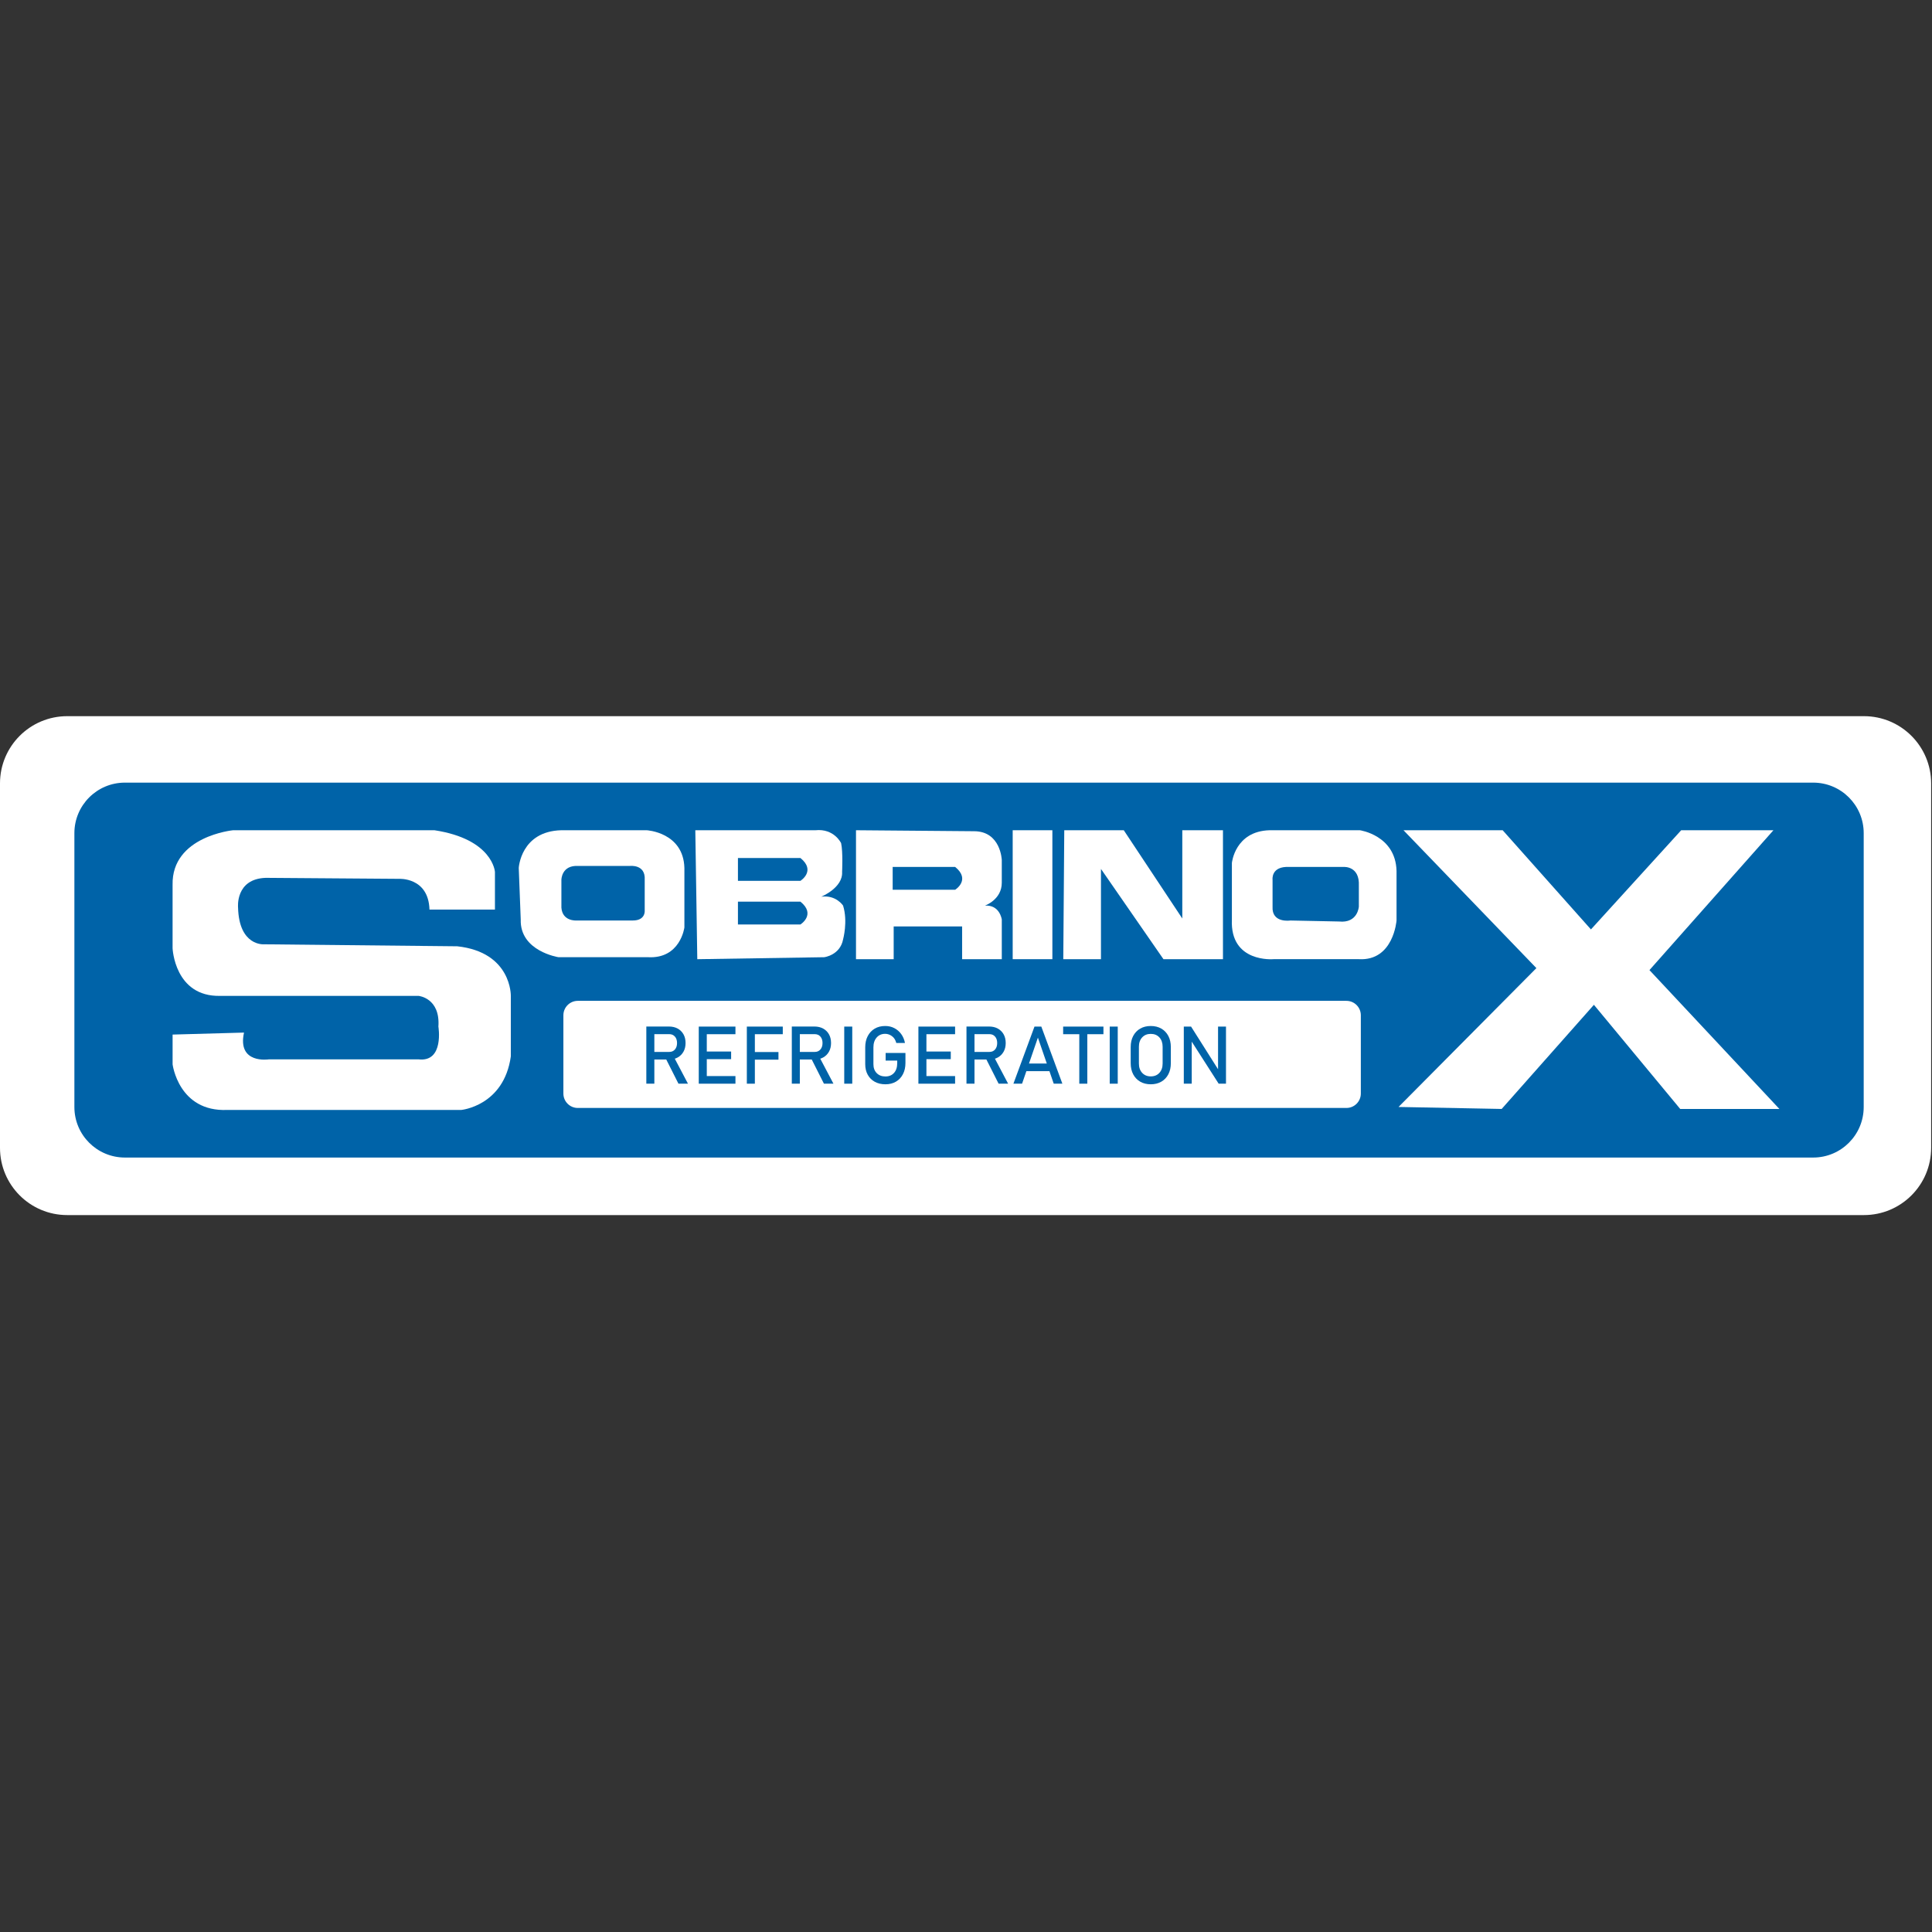 <svg xmlns="http://www.w3.org/2000/svg" fill="none" viewBox="0 0 1624 1624" height="1624" width="1624">
<rect x="0" y="0" width="1624" height="1624" fill="#333333" stroke="none"/>
<g clip-path="url(#clip0_2756_42)">
<path fill="white" d="M1566.78 1021.37H56.5C25.3 1021.37 0 996.07 0 964.87V658.5C0 627.3 25.3 602 56.5 602H1566.78C1597.98 602 1623.28 627.3 1623.28 658.5V964.87C1623.28 996.07 1597.99 1021.37 1566.78 1021.37Z"></path>
<path fill="#0063A8" d="M1524.13 973.01H104.99C81.54 973.01 62.53 954 62.53 930.55V700.32C62.53 676.87 81.54 657.86 104.99 657.86H1524.13C1547.58 657.86 1566.59 676.87 1566.59 700.32V930.55C1566.59 954 1547.58 973.01 1524.13 973.01Z"></path>
<path fill="white" d="M361.009 764.58H416.039V732.9C416.039 732.9 414.37 705.39 365.18 697.88H195.93C195.93 697.88 144.239 702.88 145.069 743.74V797.1C145.069 797.1 146.739 837.95 185.089 837.12H351.839C351.839 837.12 370.179 838.79 368.509 862.97C368.509 862.97 373.509 892.98 351.839 890.48H225.95C225.95 890.48 199.27 894.65 205.11 867.97L145.079 869.64V894.65C145.079 894.65 150.08 934.67 190.94 933H387.7C387.7 933 423.55 929.67 429.39 887.98V837.12C429.39 837.12 430.22 800.44 384.37 795.43L221.789 793.76C221.789 793.76 200.95 795.43 200.11 762.91C200.11 762.91 197.61 738.73 223.45 737.9L335.17 738.73C335.17 738.73 360.179 737.07 361.009 764.58Z"></path>
<path fill="white" d="M543.6 697.88H471.9C437.72 698.71 436.05 729.56 436.05 729.56L437.72 772.91C436.89 799.59 469.4 804.59 469.4 804.59H544.44C571.95 806.26 575.29 779.58 575.29 779.58V729.56C574.45 699.55 543.6 697.88 543.6 697.88ZM531.93 773.75H484.41C484.41 773.75 472.74 774.58 471.9 762.91V739.57C471.9 739.57 471.9 727.06 486.07 727.9H529.42C529.42 727.9 542.76 726.23 541.93 739.57V765.42C541.93 765.41 542.77 773.75 531.93 773.75Z"></path>
<path fill="white" d="M708.68 761.25C708.68 761.25 702.84 752.08 690.34 753.75C690.34 753.75 708.68 746.25 707.85 732.91C707.85 732.91 708.68 716.24 707.02 708.73C707.02 708.73 701.18 696.22 685.34 697.89H584.46L586.13 806.28L692.85 804.61C692.85 804.61 706.19 802.94 708.69 789.6C708.68 789.59 712.85 774.58 708.68 761.25ZM672.83 777.09H620.3V759.58V757.91H672.83C686.17 768.75 672.83 777.09 672.83 777.09ZM672.83 740.4H620.3V722.89V721.22H672.83C686.17 732.06 672.83 740.4 672.83 740.4Z"></path>
<path fill="white" d="M884.6 697.88H851.25V806.27H884.6V697.88Z"></path>
<path fill="white" d="M894.6 697.88L893.77 806.27H925.45V730.4L977.97 806.27H1028V697.88H993.82V772.08L944.62 697.88H894.6Z"></path>
<path fill="white" d="M1143.05 697.88H1067.18C1038 698.71 1035.5 725.39 1035.5 725.39V772.91C1033.83 809.59 1070.52 806.26 1070.52 806.26H1142.22C1171.4 807.93 1173.9 773.74 1173.9 773.74V732.05C1173.07 702.05 1143.05 697.88 1143.05 697.88ZM1142.22 744.57V762.08C1142.22 762.08 1141.39 776.25 1125.55 774.59L1084.7 773.76C1084.7 773.76 1068.86 776.26 1069.69 762.09V739.58C1069.69 739.58 1068.02 727.91 1083.86 728.74H1129.72C1129.71 728.73 1143.05 727.9 1142.22 744.57Z"></path>
<path fill="white" d="M1179.74 697.88H1263.11L1337.31 781.25L1413.18 697.88H1490.72L1386.5 815.44L1495.72 932.16H1412.35L1339.81 844.62L1262.28 932.16L1175.57 930.49L1291.46 813.77L1179.74 697.88Z"></path>
<path fill="white" d="M842.08 742.07V722.89C842.08 722.89 841.25 698.71 818.74 698.71L719.53 697.88V806.27H751.21V778.76H808.74V806.27H842.09V772.92C842.09 772.92 840.42 760.41 827.92 761.25C827.9 761.25 842.08 756.24 842.08 742.07ZM802.89 747.91H750.36V730.4V728.73H802.89C816.23 739.57 802.89 747.91 802.89 747.91Z"></path>
<path fill="white" d="M1131.76 931.33H485.7C479 931.33 473.57 925.9 473.57 919.2V853.42C473.57 846.72 479 841.29 485.7 841.29H1131.76C1138.46 841.29 1143.89 846.72 1143.89 853.42V919.2C1143.89 925.9 1138.46 931.33 1131.76 931.33Z"></path>
<path fill="#0063A8" d="M543.29 910.93V862.89H550.03V910.93H543.29ZM546.23 890.63V884.22H562.61C564.57 884.22 566.14 883.54 567.33 882.17C568.52 880.81 569.11 879 569.11 876.75C569.11 874.5 568.52 872.7 567.33 871.34C566.14 869.98 564.57 869.29 562.61 869.29H546.23V862.88H562.34C565.13 862.88 567.58 863.46 569.67 864.61C571.76 865.77 573.38 867.38 574.54 869.45C575.7 871.52 576.27 873.95 576.27 876.75C576.27 879.52 575.69 881.95 574.52 884.03C573.35 886.11 571.73 887.73 569.65 888.88C567.57 890.03 565.13 890.61 562.34 890.61H546.23V890.63ZM570.3 910.93L559.31 889.14L566.01 887.62L578.29 910.93H570.3Z"></path>
<path fill="#0063A8" d="M587.37 910.93V862.93H594.11V910.93H587.37ZM590.63 869.33V862.93H618.2V869.33H590.63ZM590.63 890.3V883.89H614.57V890.3H590.63ZM590.63 910.93V904.52H618.2V910.93H590.63Z"></path>
<path fill="#0063A8" d="M627.78 910.93V862.93H634.52V910.93H627.78ZM631.08 869.33V862.93H657.99V869.33H631.08ZM631.08 890.73V884.32H654.36V890.73H631.08Z"></path>
<path fill="#0063A8" d="M665.58 910.93V862.89H672.32V910.93H665.58ZM668.52 890.63V884.22H684.9C686.86 884.22 688.43 883.54 689.62 882.17C690.81 880.81 691.4 879 691.4 876.75C691.4 874.5 690.81 872.7 689.62 871.34C688.43 869.98 686.86 869.29 684.9 869.29H668.52V862.88H684.63C687.42 862.88 689.87 863.46 691.96 864.61C694.05 865.77 695.67 867.38 696.83 869.45C697.99 871.52 698.56 873.95 698.56 876.75C698.56 879.52 697.98 881.95 696.81 884.03C695.64 886.11 694.02 887.73 691.94 888.88C689.86 890.03 687.42 890.61 684.63 890.61H668.52V890.63ZM692.59 910.93L681.6 889.14L688.3 887.62L700.58 910.93H692.59Z"></path>
<path fill="#0063A8" d="M716.39 862.93V910.93H709.65V862.93H716.39Z"></path>
<path fill="#0063A8" d="M744.46 885.08H761.1V893.47C761.1 897.08 760.4 900.23 759 902.93C757.6 905.63 755.65 907.72 753.14 909.2C750.63 910.68 747.68 911.43 744.29 911.43C740.88 911.43 737.9 910.73 735.34 909.33C732.79 907.93 730.81 905.96 729.4 903.42C727.99 900.88 727.29 897.91 727.29 894.52V880.36C727.29 876.75 727.99 873.6 729.39 870.92C730.79 868.24 732.74 866.15 735.25 864.66C737.76 863.17 740.71 862.43 744.1 862.43C746.9 862.43 749.44 863.02 751.74 864.21C754.04 865.4 755.97 867.06 757.53 869.2C759.09 871.34 760.15 873.83 760.7 876.7H753.4C752.78 874.21 751.58 872.31 749.8 870.99C748.02 869.67 746.11 869.01 744.09 869.01C741.1 869.01 738.7 870.05 736.89 872.13C735.08 874.21 734.18 876.96 734.18 880.37V894.53C734.18 897.66 735.1 900.16 736.95 902.04C738.8 903.92 741.24 904.86 744.28 904.86C747.27 904.86 749.67 903.87 751.48 901.89C753.28 899.91 754.19 897.15 754.19 893.6V891.52H744.45V885.08H744.46Z"></path>
<path fill="#0063A8" d="M771.99 910.93V862.93H778.73V910.93H771.99ZM775.26 869.33V862.93H802.83V869.33H775.26ZM775.26 890.3V883.89H799.2V890.3H775.26ZM775.26 910.93V904.52H802.83V910.93H775.26Z"></path>
<path fill="#0063A8" d="M812.4 910.93V862.89H819.14V910.93H812.4ZM815.34 890.63V884.22H831.72C833.68 884.22 835.25 883.54 836.44 882.17C837.63 880.81 838.22 879 838.22 876.75C838.22 874.5 837.63 872.7 836.44 871.34C835.25 869.98 833.68 869.29 831.72 869.29H815.34V862.88H831.45C834.24 862.88 836.69 863.46 838.78 864.61C840.87 865.77 842.49 867.38 843.65 869.45C844.81 871.52 845.38 873.95 845.38 876.75C845.38 879.52 844.8 881.95 843.63 884.03C842.46 886.11 840.84 887.73 838.76 888.88C836.68 890.03 834.24 890.61 831.45 890.61H815.34V890.63ZM839.41 910.93L828.42 889.14L835.12 887.62L847.4 910.93H839.41Z"></path>
<path fill="#0063A8" d="M851.86 910.93L869.56 862.93H875.31L893.01 910.93H885.75L872.44 872.2L859.13 910.93H851.86ZM860.01 900.4V893.99H885.27V900.4H860.01Z"></path>
<path fill="#0063A8" d="M893.66 869.33V862.93H927.53V869.33H893.66ZM907.23 910.93V866.85H913.97V910.93H907.23Z"></path>
<path fill="#0063A8" d="M939.55 862.93V910.93H932.81V862.93H939.55Z"></path>
<path fill="#0063A8" d="M967.31 911.43C963.92 911.43 960.96 910.7 958.43 909.23C955.9 907.77 953.93 905.7 952.54 903.04C951.14 900.38 950.44 897.27 950.44 893.73V880.13C950.44 876.56 951.14 873.46 952.54 870.8C953.94 868.15 955.9 866.09 958.43 864.63C960.96 863.17 963.92 862.43 967.31 862.43C970.7 862.43 973.66 863.16 976.19 864.63C978.72 866.09 980.69 868.15 982.08 870.8C983.48 873.45 984.18 876.56 984.18 880.13V893.73C984.18 897.27 983.48 900.38 982.08 903.04C980.68 905.7 978.72 907.77 976.19 909.23C973.66 910.7 970.7 911.43 967.31 911.43ZM967.31 904.79C970.33 904.79 972.74 903.8 974.56 901.82C976.38 899.84 977.28 897.22 977.28 893.96V879.89C977.28 876.61 976.37 873.99 974.56 872.02C972.74 870.05 970.33 869.06 967.31 869.06C964.32 869.06 961.91 870.05 960.08 872.02C958.25 873.99 957.34 876.61 957.34 879.89V893.96C957.34 897.22 958.25 899.84 960.08 901.82C961.91 903.8 964.32 904.79 967.31 904.79Z"></path>
<path fill="#0063A8" d="M995.08 910.9V862.93H1001.19L1024.66 900.04L1023.87 900.9V862.93H1030.54V910.9H1024.37L1000.96 874.35L1001.75 873.49V910.9H995.08Z"></path>
</g>
<defs>
<clipPath id="clip0_2756_42">
<rect fill="white" height="1623.28" width="1623.28"></rect>
</clipPath>
</defs>
</svg>
